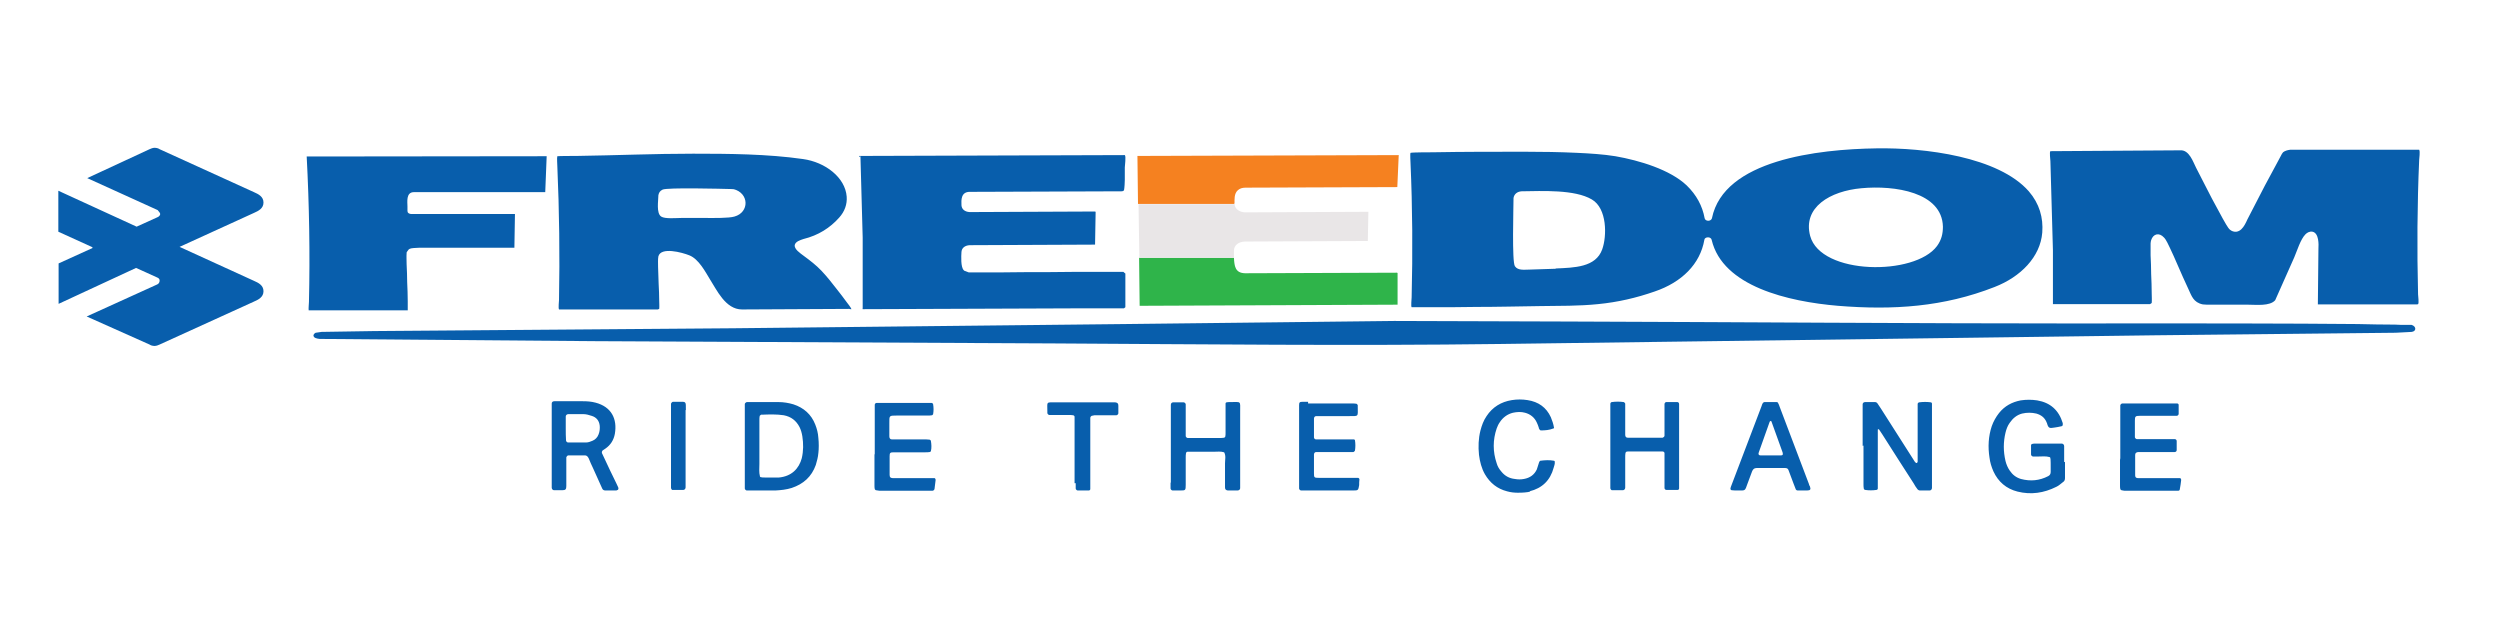 <svg width="258" height="66" viewBox="0 0 258 66" fill="none" xmlns="http://www.w3.org/2000/svg">
<g clip-path="url(#clip0_11379_8438)">
<path fill-rule="evenodd" clip-rule="evenodd" d="M160.568 27.736C160.568 27.736 160.539 27.736 160.51 27.736L157.817 27.823C157.295 27.823 156.658 27.939 156.34 27.476C156.021 27.041 156.195 21.451 156.195 20.466C156.195 20.466 156.195 20.466 156.195 20.438C156.253 20.061 156.542 19.771 157.035 19.742C159.149 19.713 162.509 19.54 164.275 20.582C165.868 21.509 165.839 24.377 165.347 25.738C164.681 27.591 162.48 27.62 160.539 27.707M200.509 23.392C200.509 24.116 200.364 24.753 199.9 25.39C197.612 28.489 187.91 28.402 186.809 24.348C186.027 21.393 188.865 19.713 192.109 19.424C195.527 19.105 200.422 19.829 200.509 23.392ZM145.565 15.774C145.507 15.89 145.565 16.701 145.565 16.817C145.768 21.422 145.797 26.056 145.681 30.691C145.681 30.835 145.594 31.617 145.681 31.704C145.884 31.704 146.173 31.704 146.347 31.704C146.869 31.704 147.39 31.704 147.882 31.704C149.359 31.704 150.836 31.704 152.314 31.675C154.515 31.675 156.745 31.617 158.946 31.588C160.916 31.559 162.943 31.588 164.913 31.386C166.969 31.183 168.852 30.748 170.763 30.082C173.573 29.127 175.455 27.244 175.89 24.753C175.89 24.608 176.064 24.492 176.266 24.492C176.469 24.492 176.614 24.608 176.643 24.753C177.772 29.561 184.55 31.125 189.676 31.559C195.382 32.023 200.596 31.675 205.838 29.619C208.531 28.576 210.559 26.52 210.762 24C210.877 22.465 210.472 21.017 209.371 19.742C206.243 16.18 198.626 15.224 193.644 15.311C187.62 15.398 177.888 16.498 176.672 22.523C176.643 22.668 176.469 22.784 176.295 22.784C176.093 22.784 175.948 22.668 175.919 22.523C175.687 21.248 175.079 20.119 174.065 19.134C172.356 17.512 169.199 16.556 166.708 16.122C165.463 15.919 164.044 15.832 162.769 15.774C160.974 15.688 159.149 15.659 157.353 15.659C154.196 15.659 151.01 15.659 147.853 15.716C147.622 15.716 145.739 15.716 145.565 15.774ZM88.797 16.122L89.029 24.521V31.82C89 31.82 89.029 31.878 89.029 31.907L111.388 31.82H115.994L116.138 31.704V28.229C116.109 28.229 115.936 28.055 115.936 28.055C115.704 28.055 115.414 28.055 115.241 28.055C114.632 28.055 113.995 28.055 113.387 28.055C111.62 28.055 109.853 28.055 108.058 28.084C106.407 28.084 104.756 28.084 103.105 28.113C102.12 28.113 101.106 28.113 100.122 28.113C100.064 28.113 100.035 28.113 99.977 28.113L99.6 27.968C99.542 27.968 99.484 27.91 99.456 27.881C99.137 27.562 99.195 26.433 99.224 25.998C99.253 25.593 99.571 25.332 100.064 25.303L112.923 25.245C112.923 25.245 112.981 25.245 113.01 25.245L113.068 21.915C113.068 21.857 113.068 21.828 112.952 21.828L100.093 21.886C100.093 21.886 100.093 21.886 100.064 21.886C99.571 21.857 99.253 21.596 99.224 21.191C99.195 20.64 99.166 19.771 100.122 19.8L115.82 19.742L115.994 19.655C116.052 19.395 116.08 18.758 116.08 18.555C116.08 18.12 116.08 17.686 116.08 17.28C116.08 17.107 116.225 16.122 116.08 16.006C116.08 16.006 116.052 16.006 116.023 16.006L88.739 16.093C88.739 16.093 88.71 16.093 88.681 16.093C88.681 16.093 88.652 16.18 88.652 16.209L88.797 16.122ZM239.493 31.415H249.486C249.486 31.386 249.544 31.386 249.544 31.386C249.659 31.299 249.544 30.517 249.544 30.372C249.428 25.738 249.457 21.104 249.659 16.498C249.659 16.354 249.775 15.63 249.659 15.456H236.336C236.076 15.485 235.786 15.572 235.612 15.716C235.525 15.803 235.438 15.977 235.38 16.093C235.236 16.354 235.091 16.614 234.946 16.904C234.541 17.657 234.135 18.41 233.73 19.163C233.121 20.322 232.542 21.48 231.934 22.639C231.847 22.841 231.76 23.015 231.644 23.218C231.47 23.508 231.21 23.855 230.804 23.913C230.544 23.942 230.312 23.855 230.138 23.71C229.906 23.537 229.53 22.784 229.385 22.552C229.009 21.857 228.632 21.162 228.256 20.466C227.705 19.424 227.184 18.352 226.634 17.309C226.344 16.759 225.938 15.427 224.983 15.514C224.983 15.514 224.983 15.514 224.925 15.514L211.66 15.601H211.602C211.486 15.688 211.602 16.47 211.602 16.643L211.862 25.825V31.299C211.862 31.299 211.862 31.357 211.862 31.386H221.884L222.057 31.27C222.086 30.98 222.057 30.546 222.057 30.314C222.057 29.619 222.028 28.953 221.999 28.258C221.999 27.62 221.97 26.983 221.941 26.346C221.941 25.941 221.941 25.506 221.941 25.13C221.941 25.014 221.97 24.898 221.999 24.782C222.202 24.145 222.81 23.942 223.332 24.521C223.563 24.753 223.795 25.303 223.94 25.593C224.23 26.172 224.461 26.752 224.722 27.331C225.098 28.171 225.446 29.011 225.852 29.851C226.17 30.517 226.344 31.212 227.329 31.415C227.502 31.444 227.937 31.444 228.14 31.444C228.661 31.444 229.153 31.444 229.675 31.444C230.457 31.444 231.239 31.444 232.021 31.444C232.832 31.444 234.251 31.617 234.801 30.98L236.771 26.549C237.06 25.883 237.408 24.695 237.929 24.174C238.103 24 238.364 23.855 238.653 23.913C239.319 24.058 239.291 25.216 239.262 25.68L239.204 31.328C239.204 31.328 239.204 31.386 239.204 31.415C239.204 31.415 239.262 31.415 239.291 31.415H239.493ZM31.652 16.18C31.913 21.162 32 26.172 31.884 31.154C31.884 31.299 31.826 31.82 31.855 32.023H42.079C42.079 31.733 42.079 31.328 42.079 31.096C42.079 30.43 42.05 29.793 42.021 29.127C42.021 28.518 41.992 27.91 41.963 27.273C41.963 26.896 41.934 26.491 41.963 26.114C41.963 26.056 41.963 26.027 41.992 25.998L42.137 25.796C42.166 25.738 42.224 25.709 42.282 25.68C42.543 25.535 43.933 25.564 44.28 25.564C45.497 25.564 46.713 25.564 47.93 25.564C49.03 25.564 50.131 25.564 51.232 25.564C51.84 25.564 52.477 25.564 53.085 25.564L53.143 22.088H42.456C42.34 22.088 42.253 22.059 42.166 22.002C42.079 21.944 42.05 21.857 42.05 21.77V21.306C42.05 20.872 41.876 19.829 42.716 19.829H56.271C56.271 19.8 56.271 19.771 56.271 19.771L56.416 16.122L31.652 16.151V16.18ZM33.187 34.253L32.579 34.34C32.463 34.398 32.376 34.485 32.347 34.601C32.347 34.89 32.724 34.948 32.985 34.977L61.485 35.209L108.724 35.441C124.103 35.528 139.483 35.701 154.862 35.498L222.492 34.601L247.226 34.34L248.877 34.253C249.399 34.195 249.37 33.674 248.877 33.529C248.733 33.529 248.53 33.529 248.356 33.529C247.951 33.529 247.574 33.529 247.169 33.5C245.894 33.5 244.591 33.471 243.316 33.442C239.551 33.413 235.815 33.384 232.05 33.384C226.518 33.384 220.986 33.355 215.454 33.384C197.525 33.384 179.597 33.239 161.669 33.181L143.885 33.123L116.08 33.442L75.648 33.877L38.603 34.166L33.13 34.253H33.187ZM75.677 19.511C77.328 19.916 77.356 21.915 75.793 22.349C75.213 22.523 73.62 22.494 72.983 22.494C72.085 22.494 71.187 22.494 70.289 22.494C69.768 22.494 68.638 22.61 68.233 22.349C67.712 22.002 67.943 20.698 67.943 20.177C67.943 20.177 67.943 20.177 67.943 20.148C68.001 19.887 68.088 19.713 68.378 19.569C68.841 19.337 74.489 19.482 75.503 19.511C75.561 19.511 75.619 19.511 75.677 19.54V19.511ZM87.783 31.907C87.812 31.907 87.87 31.907 87.87 31.907C87.812 31.733 87.494 31.328 87.378 31.183C87.059 30.748 86.712 30.285 86.364 29.851C85.872 29.213 85.321 28.518 84.771 27.939C84.221 27.36 83.613 26.896 82.946 26.404C82.599 26.143 81.933 25.709 82.02 25.274C82.106 24.927 82.57 24.782 82.918 24.666C84.453 24.29 85.669 23.508 86.596 22.465C87.175 21.828 87.436 21.075 87.378 20.293C87.233 18.323 85.177 16.73 82.859 16.412C79.21 15.89 75.213 15.861 71.535 15.861C67.509 15.861 63.512 16.035 59.486 16.093C59.283 16.093 57.719 16.093 57.517 16.122C57.459 16.267 57.517 17.02 57.517 17.165C57.719 21.77 57.777 26.375 57.69 30.951C57.69 31.096 57.603 31.791 57.69 31.936H67.885L68.03 31.878C68.059 31.646 68.03 31.212 68.03 31.038C68.03 30.459 68.001 29.88 67.972 29.3C67.972 28.721 67.914 28.142 67.914 27.562C67.914 27.273 67.885 26.752 67.943 26.462C68.204 25.448 70.405 26.056 71.129 26.346C72.114 26.723 72.809 28.084 73.273 28.837C73.968 29.909 74.866 31.936 76.575 31.936L87.638 31.878L87.783 31.907Z" fill="#085EAC"/>
<path d="M117.612 31.559L144.23 31.443V28.171C144.201 28.171 144.172 28.142 144.172 28.142C144.085 28.142 128.879 28.199 128.503 28.199C128.416 28.199 127.923 28.199 127.663 27.881C127.547 27.765 127.373 27.475 127.344 26.606H117.555L117.612 31.588V31.559Z" fill="#2FB44A"/>
<path d="M127.344 26.578C127.344 26.259 127.344 25.97 127.344 25.825C127.372 25.303 127.807 24.956 128.473 24.927L141.159 24.869L141.217 21.857L128.531 21.915H128.473C127.952 21.886 127.546 21.625 127.43 21.22V21.075H117.496L117.583 26.607H127.372L127.344 26.578Z" fill="#E9E6E7"/>
<path d="M127.404 20.988C127.404 20.611 127.346 19.974 127.752 19.626C127.954 19.453 128.186 19.366 128.563 19.366C128.939 19.366 144.203 19.308 144.203 19.308L144.348 16.006L117.383 16.093L117.441 21.046H127.375V20.988H127.404Z" fill="#F58120"/>
<path fill-rule="evenodd" clip-rule="evenodd" d="M9.524 25.506L6.02 23.913V19.684L14.1 23.392L16.273 22.407C16.417 22.349 16.533 22.204 16.533 22.088C16.533 21.973 16.388 21.828 16.273 21.683L9.003 18.381L15.433 15.398C15.577 15.34 15.751 15.253 15.954 15.253C16.157 15.253 16.359 15.311 16.475 15.398L26.207 19.829C26.67 20.032 27.192 20.293 27.192 20.901C27.192 21.509 26.67 21.77 26.207 21.973L18.532 25.477L26.207 28.982C26.67 29.184 27.192 29.445 27.192 30.053C27.192 30.662 26.67 30.922 26.207 31.125L16.475 35.556C16.331 35.614 16.157 35.701 15.954 35.701C15.751 35.701 15.549 35.643 15.433 35.556L8.945 32.66L16.215 29.358C16.359 29.3 16.475 29.155 16.475 28.953C16.475 28.75 16.331 28.692 16.215 28.634L14.042 27.649L6.048 31.357V27.186L9.553 25.593L9.524 25.506Z" fill="#085EAC"/>
<path d="M192.225 46.012C192.225 44.767 192.225 43.521 192.225 42.276C192.225 42.102 192.225 41.9 192.225 41.726C192.225 41.581 192.341 41.494 192.486 41.494C192.833 41.494 193.152 41.494 193.5 41.494C193.615 41.494 193.702 41.552 193.76 41.639C193.876 41.813 193.992 41.986 194.108 42.16C195.237 43.927 196.338 45.665 197.468 47.431C197.555 47.547 197.612 47.721 197.757 47.779C197.757 47.779 197.815 47.779 197.844 47.779C197.844 47.721 197.902 47.692 197.902 47.634C197.902 47.403 197.902 47.171 197.902 46.939C197.902 45.404 197.902 43.869 197.902 42.334C197.902 42.131 197.902 41.928 197.902 41.697C197.902 41.61 197.96 41.552 198.047 41.523C198.452 41.465 198.887 41.465 199.292 41.523C199.321 41.523 199.379 41.61 199.379 41.639C199.379 41.842 199.379 42.044 199.379 42.247C199.379 44.217 199.379 46.186 199.379 48.184C199.379 48.764 199.379 49.343 199.379 49.893C199.379 50.038 199.379 50.212 199.379 50.357C199.379 50.502 199.263 50.617 199.147 50.617C198.8 50.617 198.481 50.617 198.134 50.617C198.047 50.617 197.931 50.56 197.873 50.473C197.728 50.299 197.612 50.096 197.497 49.893C196.425 48.214 195.324 46.534 194.253 44.825C194.137 44.651 194.021 44.477 193.905 44.303H193.847C193.847 44.303 193.789 44.303 193.789 44.332C193.789 44.506 193.789 44.709 193.789 44.883C193.789 46.505 193.789 48.098 193.789 49.72C193.789 49.951 193.789 50.183 193.789 50.415C193.789 50.502 193.702 50.56 193.644 50.56C193.268 50.617 192.862 50.617 192.486 50.56C192.428 50.56 192.341 50.473 192.341 50.415C192.312 50.27 192.312 50.096 192.312 49.951C192.312 48.619 192.312 47.287 192.312 45.983L192.225 46.012ZM213.021 47.663C213.021 47.258 213.021 46.823 213.021 46.418C213.021 46.302 213.021 46.157 213.021 46.041C213.021 45.896 212.905 45.781 212.789 45.781C212.731 45.781 212.673 45.781 212.644 45.781C211.747 45.781 210.878 45.781 209.98 45.781C209.893 45.781 209.835 45.781 209.748 45.809C209.69 45.809 209.603 45.867 209.603 45.954C209.603 45.954 209.603 46.012 209.603 46.041C209.603 46.331 209.603 46.62 209.603 46.91C209.603 46.997 209.719 47.113 209.806 47.113C209.98 47.113 210.183 47.113 210.356 47.113C210.733 47.113 211.138 47.055 211.515 47.171C211.631 47.2 211.631 47.316 211.631 48.387C211.631 48.503 211.631 48.59 211.631 48.706C211.631 48.909 211.544 49.053 211.37 49.14C210.472 49.604 209.545 49.691 208.561 49.43C208.068 49.285 207.692 48.995 207.402 48.561C207.199 48.271 207.054 47.924 206.968 47.576C206.736 46.592 206.736 45.607 206.968 44.651C207.054 44.303 207.17 43.956 207.402 43.637C207.721 43.174 208.126 42.826 208.676 42.681C209.169 42.566 209.661 42.566 210.154 42.681C210.646 42.826 210.993 43.087 211.196 43.55C211.196 43.608 211.254 43.637 211.254 43.695C211.399 44.245 211.573 44.188 211.978 44.13C212.239 44.101 212.5 44.043 212.76 43.985C212.818 43.985 212.905 43.869 212.876 43.811C212.876 43.753 212.876 43.695 212.876 43.666C212.471 42.334 211.602 41.552 210.24 41.32C209.661 41.233 209.111 41.233 208.532 41.32C207.634 41.494 206.881 41.9 206.301 42.624C205.983 43.029 205.722 43.492 205.548 43.985C205.201 45.028 205.143 46.128 205.317 47.229C205.375 47.721 205.519 48.185 205.722 48.648C206.215 49.72 207.054 50.444 208.213 50.733C209.603 51.081 210.936 50.878 212.21 50.241C212.471 50.125 212.673 49.922 212.905 49.749C213.05 49.662 213.108 49.517 213.108 49.343C213.108 48.793 213.108 48.242 213.108 47.692L213.021 47.663ZM120.802 49.778C120.802 49.98 120.802 50.183 120.802 50.415C120.802 50.502 120.918 50.617 121.004 50.617C121.265 50.617 121.526 50.617 121.786 50.617C122.337 50.617 122.366 50.617 122.366 50.038C122.366 49.111 122.366 48.156 122.366 47.229C122.366 47.084 122.366 46.91 122.395 46.765C122.395 46.707 122.482 46.62 122.539 46.62C122.684 46.62 122.858 46.62 123.003 46.62C123.756 46.62 124.509 46.62 125.262 46.62C125.61 46.62 125.986 46.563 126.334 46.678C126.536 47.055 126.421 47.431 126.421 47.808C126.421 48.648 126.421 49.459 126.421 50.299C126.421 50.502 126.507 50.589 126.71 50.617C127.058 50.617 127.376 50.617 127.724 50.617C127.869 50.617 127.985 50.502 127.985 50.386C127.985 50.154 127.985 49.922 127.985 49.691C127.985 47.287 127.985 44.912 127.985 42.508C127.985 41.32 128.129 41.494 126.942 41.494C126.826 41.494 126.681 41.494 126.565 41.523C126.536 41.523 126.478 41.581 126.478 41.639C126.478 41.755 126.478 41.9 126.478 42.015C126.478 42.913 126.478 43.782 126.478 44.68C126.478 44.796 126.478 44.941 126.45 45.056C126.45 45.086 126.392 45.143 126.334 45.172C126.247 45.172 126.131 45.201 126.015 45.201C124.943 45.201 123.872 45.201 122.8 45.201C122.713 45.201 122.655 45.201 122.568 45.201C122.482 45.201 122.366 45.086 122.366 44.999C122.366 44.854 122.366 44.68 122.366 44.535C122.366 43.753 122.366 42.971 122.366 42.189C122.366 42.044 122.366 41.87 122.366 41.726C122.366 41.639 122.25 41.523 122.163 41.523C121.786 41.523 121.439 41.523 121.062 41.523C120.918 41.523 120.831 41.639 120.831 41.784C120.831 41.986 120.831 42.189 120.831 42.421C120.831 43.637 120.831 44.854 120.831 46.099C120.831 47.345 120.831 48.59 120.831 49.836L120.802 49.778ZM173.283 42.334C173.283 42.131 173.283 41.928 173.283 41.697C173.283 41.581 173.196 41.494 173.109 41.494C172.733 41.494 172.327 41.494 171.951 41.494C171.864 41.494 171.777 41.61 171.777 41.697C171.777 41.87 171.777 42.073 171.777 42.247C171.777 43 171.777 43.753 171.777 44.506C171.777 44.651 171.777 44.825 171.777 44.97C171.777 45.056 171.661 45.143 171.574 45.172C171.488 45.172 171.43 45.172 171.343 45.172C170.3 45.172 169.257 45.172 168.215 45.172C168.128 45.172 168.07 45.172 167.983 45.172C167.78 45.172 167.722 45.028 167.722 44.854C167.722 44.709 167.722 44.535 167.722 44.39C167.722 43.637 167.722 42.884 167.722 42.131C167.722 41.986 167.722 41.813 167.722 41.668C167.722 41.61 167.635 41.523 167.577 41.494C167.172 41.436 166.738 41.436 166.332 41.494C166.274 41.494 166.187 41.581 166.187 41.668C166.187 41.842 166.187 42.044 166.187 42.218C166.187 44.767 166.187 47.316 166.187 49.864C166.187 50.009 166.187 50.183 166.187 50.328C166.187 50.386 166.187 50.444 166.216 50.473C166.216 50.502 166.274 50.56 166.332 50.589H166.39C166.766 50.589 167.114 50.589 167.491 50.589C167.606 50.589 167.722 50.473 167.722 50.328C167.722 50.154 167.722 49.951 167.722 49.778C167.722 48.909 167.722 48.069 167.722 47.2C167.722 47.055 167.722 46.881 167.751 46.736C167.751 46.707 167.809 46.65 167.838 46.62C167.867 46.62 167.925 46.592 167.983 46.592C169.141 46.592 170.329 46.592 171.488 46.592C171.488 46.592 171.545 46.592 171.574 46.592C171.69 46.592 171.777 46.678 171.777 46.765C171.777 46.939 171.777 47.142 171.777 47.316C171.777 48.184 171.777 49.025 171.777 49.893C171.777 50.038 171.777 50.212 171.777 50.357C171.777 50.473 171.864 50.56 171.98 50.56C172.356 50.56 172.762 50.56 173.138 50.56C173.196 50.56 173.283 50.502 173.283 50.415C173.283 50.241 173.283 50.038 173.283 49.864C173.283 48.59 173.283 47.316 173.283 46.041C173.283 44.767 173.283 43.55 173.283 42.305V42.334ZM218.785 47.287C218.785 48.214 218.785 49.169 218.785 50.096C218.785 50.212 218.785 50.357 218.814 50.473C218.814 50.502 218.872 50.56 218.929 50.589C219.016 50.589 219.132 50.646 219.248 50.646C221.015 50.646 222.782 50.646 224.548 50.646C224.635 50.646 224.693 50.646 224.78 50.646C224.838 50.646 224.954 50.617 224.954 50.502C225.012 50.183 225.07 49.836 225.099 49.517C225.099 49.459 225.041 49.343 224.983 49.343C224.838 49.343 224.664 49.343 224.519 49.343C223.448 49.343 222.376 49.343 221.333 49.343C221.131 49.343 220.928 49.343 220.696 49.343C220.493 49.343 220.349 49.314 220.349 49.025C220.349 48.358 220.349 47.663 220.349 46.997C220.349 46.707 220.493 46.678 220.667 46.65C220.87 46.65 221.073 46.65 221.304 46.65C222.173 46.65 223.013 46.65 223.882 46.65C224.056 46.65 224.259 46.65 224.432 46.65C224.548 46.65 224.635 46.563 224.635 46.447C224.635 46.128 224.635 45.839 224.635 45.52C224.635 45.404 224.548 45.317 224.432 45.317C224.259 45.317 224.056 45.317 223.882 45.317C222.955 45.317 222 45.317 221.073 45.317C220.899 45.317 220.696 45.317 220.522 45.317C220.436 45.317 220.32 45.201 220.32 45.114C220.32 44.535 220.32 43.985 220.32 43.406C220.32 42.971 220.378 42.913 220.812 42.913C220.986 42.913 221.189 42.913 221.362 42.913C222.26 42.913 223.129 42.913 224.027 42.913C224.23 42.913 224.432 42.913 224.635 42.913C224.722 42.913 224.838 42.826 224.838 42.711C224.838 42.392 224.838 42.102 224.838 41.784C224.838 41.697 224.751 41.639 224.693 41.639C224.635 41.639 224.548 41.639 224.461 41.639C222.695 41.639 220.928 41.639 219.161 41.639C219.103 41.639 219.045 41.639 219.016 41.639C218.929 41.639 218.814 41.755 218.814 41.842C218.814 42.015 218.814 42.218 218.814 42.392C218.814 43.666 218.814 44.941 218.814 46.215C218.814 47.489 218.814 47.055 218.814 47.461L218.785 47.287ZM90.245 46.823C90.245 47.924 90.245 48.995 90.245 50.096C90.245 50.212 90.245 50.357 90.274 50.473C90.274 50.502 90.332 50.56 90.39 50.589C90.506 50.589 90.651 50.646 90.767 50.646C92.475 50.646 94.184 50.646 95.922 50.646C96.038 50.646 96.125 50.646 96.241 50.646C96.328 50.646 96.444 50.531 96.444 50.444C96.472 50.125 96.53 49.836 96.559 49.517C96.559 49.459 96.501 49.343 96.444 49.343C96.299 49.343 96.125 49.343 95.98 49.343C94.908 49.343 93.837 49.343 92.794 49.343C92.591 49.343 92.389 49.343 92.157 49.343C91.954 49.343 91.809 49.285 91.809 49.025C91.809 48.387 91.809 47.721 91.809 47.084C91.809 46.736 91.867 46.678 92.215 46.678C92.389 46.678 92.591 46.678 92.765 46.678C93.663 46.678 94.59 46.678 95.488 46.678C95.632 46.678 95.806 46.678 95.951 46.65C95.98 46.65 96.067 46.592 96.067 46.563C96.154 46.215 96.125 45.839 96.067 45.491C96.067 45.462 96.009 45.404 95.951 45.375C95.835 45.375 95.69 45.346 95.575 45.346C94.619 45.346 93.663 45.346 92.678 45.346C92.475 45.346 92.273 45.346 92.041 45.346C91.867 45.346 91.78 45.23 91.78 45.028C91.78 44.593 91.78 44.13 91.78 43.695C91.78 42.884 91.722 42.884 92.591 42.884C93.634 42.884 94.677 42.884 95.719 42.884C95.864 42.884 96.038 42.884 96.183 42.855C96.212 42.855 96.27 42.797 96.299 42.739C96.357 42.392 96.357 42.073 96.299 41.726C96.299 41.639 96.212 41.61 96.154 41.581C96.096 41.581 96.038 41.581 96.009 41.581C94.213 41.581 92.418 41.581 90.622 41.581C90.564 41.581 90.506 41.581 90.477 41.581C90.361 41.581 90.274 41.668 90.274 41.784C90.274 41.957 90.274 42.16 90.274 42.334C90.274 43.608 90.274 44.883 90.274 46.157C90.274 46.418 90.274 46.678 90.274 46.939L90.245 46.823ZM134.994 41.465C134.82 41.465 134.617 41.465 134.443 41.465C134.125 41.465 134.067 41.523 134.067 41.813C134.067 41.986 134.067 42.189 134.067 42.363C134.067 43 134.067 43.666 134.067 44.303C134.067 46.128 134.067 47.953 134.067 49.778C134.067 49.98 134.067 50.183 134.067 50.415C134.067 50.502 134.183 50.617 134.27 50.617C134.385 50.617 134.53 50.617 134.646 50.617C136.297 50.617 137.977 50.617 139.628 50.617C140.149 50.617 140.178 50.617 140.265 50.067C140.265 49.864 140.265 49.662 140.294 49.459C140.294 49.401 140.207 49.314 140.149 49.314C139.975 49.314 139.773 49.314 139.599 49.314C138.614 49.314 137.629 49.314 136.645 49.314C136.471 49.314 136.268 49.314 136.094 49.314C135.631 49.314 135.602 49.285 135.602 48.851C135.602 48.242 135.602 47.663 135.602 47.055C135.602 46.997 135.602 46.939 135.602 46.91C135.602 46.765 135.689 46.65 135.834 46.65C136.036 46.65 136.239 46.65 136.471 46.65C137.369 46.65 138.296 46.65 139.193 46.65C139.338 46.65 139.512 46.65 139.657 46.65C139.715 46.65 139.802 46.563 139.831 46.505C139.889 46.157 139.889 45.781 139.831 45.433C139.831 45.404 139.773 45.346 139.715 45.346C139.599 45.346 139.454 45.346 139.338 45.346C138.382 45.346 137.427 45.346 136.442 45.346C136.239 45.346 136.036 45.346 135.805 45.346C135.718 45.346 135.602 45.259 135.602 45.143C135.602 44.506 135.602 43.84 135.602 43.203C135.602 43.058 135.689 42.942 135.834 42.942C136.007 42.942 136.21 42.942 136.384 42.942C137.311 42.942 138.267 42.942 139.193 42.942C140.265 42.942 140.12 43.029 140.12 41.957C140.12 41.9 140.12 41.842 140.12 41.813C140.091 41.755 140.033 41.668 139.975 41.668C139.86 41.639 139.715 41.639 139.599 41.639C138.759 41.639 137.948 41.639 137.108 41.639C136.413 41.639 135.689 41.639 134.994 41.639V41.465ZM157.846 50.704C159.149 50.386 159.989 49.575 160.337 48.271C160.395 48.069 160.481 47.866 160.452 47.663C160.452 47.605 160.452 47.576 160.366 47.547C159.902 47.461 159.439 47.489 158.975 47.547C158.917 47.547 158.859 47.634 158.831 47.721C158.744 47.953 158.686 48.214 158.599 48.445C158.338 48.995 157.904 49.314 157.266 49.43C156.948 49.488 156.658 49.488 156.34 49.43C155.76 49.372 155.297 49.111 154.949 48.677C154.718 48.416 154.544 48.127 154.457 47.808C154.052 46.62 154.052 45.404 154.457 44.217C154.544 43.985 154.631 43.782 154.776 43.579C155.094 43.087 155.558 42.739 156.137 42.595C156.542 42.508 156.977 42.479 157.382 42.595C157.933 42.739 158.367 43.087 158.599 43.608C158.686 43.782 158.744 43.956 158.802 44.13C158.802 44.217 158.859 44.275 158.888 44.332C158.888 44.361 158.975 44.419 159.004 44.419C159.439 44.419 159.873 44.39 160.308 44.217C160.366 44.217 160.395 44.159 160.366 44.101C160.308 43.753 160.192 43.406 160.047 43.058C159.584 42.044 158.773 41.465 157.643 41.291C157.093 41.204 156.571 41.204 156.021 41.291C154.92 41.465 154.023 42.015 153.414 42.942C153.096 43.406 152.922 43.898 152.777 44.448C152.574 45.259 152.545 46.099 152.632 46.939C152.719 47.634 152.893 48.329 153.241 48.938C153.762 49.836 154.515 50.444 155.529 50.704C155.934 50.82 156.34 50.849 156.629 50.849C157.151 50.849 157.556 50.82 157.933 50.733L157.846 50.704ZM111.012 49.864C111.012 50.038 111.012 50.241 111.012 50.415C111.012 50.502 111.128 50.617 111.215 50.617C111.591 50.617 111.997 50.617 112.373 50.617C112.431 50.617 112.518 50.56 112.518 50.473C112.518 50.241 112.518 50.009 112.518 49.778C112.518 47.808 112.518 45.839 112.518 43.869C112.518 43.637 112.518 43.406 112.518 43.174C112.518 43.116 112.518 43.058 112.547 43.029C112.547 43 112.605 42.942 112.663 42.913C112.75 42.913 112.866 42.855 112.953 42.855C113.561 42.855 114.14 42.855 114.748 42.855C114.893 42.855 115.067 42.855 115.212 42.855C115.299 42.855 115.414 42.739 115.414 42.653C115.414 42.392 115.414 42.131 115.414 41.87C115.414 41.639 115.328 41.552 115.096 41.523C114.893 41.523 114.69 41.523 114.459 41.523C112.634 41.523 110.809 41.523 109.014 41.523C107.913 41.523 108.087 41.407 108.087 42.479C108.087 42.537 108.087 42.595 108.087 42.624C108.087 42.71 108.203 42.826 108.289 42.826C108.405 42.826 108.55 42.826 108.666 42.826C109.216 42.826 109.767 42.826 110.288 42.826C110.433 42.826 110.607 42.826 110.751 42.855C110.809 42.855 110.896 42.942 110.896 43C110.896 43.174 110.896 43.348 110.896 43.55C110.896 44.593 110.896 45.636 110.896 46.678C110.896 47.75 110.896 48.822 110.896 49.864H111.012ZM70.782 42.334C70.782 41.349 70.84 41.465 69.913 41.465C69.768 41.465 69.594 41.465 69.45 41.465C69.363 41.465 69.276 41.581 69.247 41.668C69.247 41.87 69.247 42.073 69.247 42.276C69.247 44.767 69.247 47.258 69.247 49.749C69.247 49.922 69.247 50.125 69.247 50.299C69.247 50.357 69.247 50.415 69.276 50.444C69.276 50.473 69.334 50.531 69.363 50.56H69.421C69.797 50.56 70.145 50.56 70.521 50.56C70.637 50.56 70.753 50.444 70.753 50.299C70.753 50.183 70.753 50.038 70.753 49.922C70.753 48.59 70.753 47.287 70.753 45.954C70.753 44.738 70.753 43.521 70.753 42.305L70.782 42.334ZM84.453 46.765C84.424 47.171 84.308 47.576 84.192 47.982C83.757 49.198 82.918 49.951 81.701 50.357C81.151 50.531 80.572 50.589 80.021 50.617C79.094 50.617 78.139 50.617 77.212 50.617C77.154 50.617 77.096 50.617 77.067 50.617C76.98 50.617 76.864 50.502 76.864 50.415C76.864 50.212 76.864 50.009 76.864 49.806C76.864 48.561 76.864 47.316 76.864 46.07C76.864 44.796 76.864 43.521 76.864 42.247C76.864 42.073 76.864 41.87 76.864 41.697C76.864 41.61 76.98 41.523 77.067 41.494C77.154 41.494 77.212 41.494 77.299 41.494C78.312 41.494 79.326 41.494 80.34 41.494C80.861 41.494 81.383 41.581 81.875 41.726C82.947 42.073 83.729 42.768 84.134 43.811C84.308 44.245 84.424 44.709 84.453 45.172C84.511 45.723 84.511 46.273 84.453 46.794V46.765ZM82.802 45.028C82.744 44.68 82.657 44.361 82.512 44.072C82.165 43.406 81.643 43 80.89 42.855C80.137 42.739 79.384 42.768 78.631 42.797C78.631 42.797 78.573 42.797 78.544 42.797C78.486 42.855 78.399 42.884 78.399 42.942C78.37 43.058 78.37 43.203 78.37 43.319C78.37 44.217 78.37 45.086 78.37 45.983C78.37 46.62 78.37 47.229 78.37 47.866C78.37 48.3 78.312 48.735 78.428 49.169C78.457 49.285 78.573 49.285 79.79 49.285C79.963 49.285 80.166 49.285 80.34 49.285C81.701 49.169 82.454 48.358 82.744 47.287C82.918 46.534 82.918 45.781 82.802 45.028ZM63.628 50.617C63.252 50.617 62.846 50.617 62.469 50.617C62.296 50.617 62.18 50.531 62.122 50.357C61.803 49.662 61.514 48.995 61.195 48.3C61.05 47.982 60.877 47.634 60.761 47.316C60.645 47.055 60.5 46.968 60.21 46.997C59.805 46.997 59.37 46.997 58.965 46.997C58.849 46.997 58.762 46.997 58.646 46.997C58.559 46.997 58.473 47.113 58.444 47.2C58.444 47.345 58.444 47.518 58.444 47.663C58.444 48.3 58.444 48.967 58.444 49.604C58.444 49.778 58.444 49.98 58.444 50.154C58.444 50.502 58.357 50.589 58.038 50.589C57.777 50.589 57.517 50.589 57.256 50.589C57.256 50.589 57.198 50.589 57.169 50.589C57.053 50.589 56.938 50.473 56.938 50.328C56.938 50.125 56.938 49.922 56.938 49.691C56.938 48.445 56.938 47.2 56.938 45.954C56.938 44.709 56.938 43.521 56.938 42.276C56.938 42.073 56.938 41.87 56.938 41.639C56.938 41.494 57.053 41.407 57.198 41.407C57.285 41.407 57.343 41.407 57.43 41.407C58.328 41.407 59.255 41.407 60.152 41.407C60.587 41.407 61.021 41.436 61.456 41.552C63.107 41.986 63.715 43.232 63.454 44.767C63.338 45.404 63.02 45.925 62.469 46.302C62.383 46.36 62.296 46.418 62.209 46.476C62.122 46.534 62.093 46.678 62.122 46.765C62.209 46.939 62.267 47.084 62.354 47.258C62.759 48.127 63.165 48.995 63.599 49.864C63.657 50.009 63.744 50.154 63.802 50.299C63.86 50.444 63.802 50.589 63.657 50.589L63.628 50.617ZM61.89 43.927C61.832 43.406 61.543 43.058 61.05 42.913C60.79 42.826 60.5 42.739 60.21 42.739C59.689 42.739 59.168 42.739 58.646 42.739C58.502 42.739 58.386 42.855 58.386 42.971C58.386 43.377 58.386 43.811 58.386 44.217C58.386 44.622 58.386 45.056 58.415 45.462C58.415 45.549 58.531 45.665 58.617 45.665C59.226 45.665 59.863 45.665 60.471 45.665C60.703 45.665 60.934 45.578 61.137 45.491C61.427 45.375 61.658 45.143 61.774 44.825C61.89 44.535 61.919 44.217 61.89 43.898V43.927ZM186.548 50.617C186.433 50.617 186.288 50.617 186.172 50.617C185.969 50.617 185.766 50.617 185.535 50.617C185.419 50.617 185.332 50.56 185.303 50.444C185.245 50.27 185.158 50.096 185.1 49.922C184.926 49.459 184.753 48.995 184.579 48.532C184.521 48.358 184.405 48.3 184.231 48.3C183.247 48.3 182.262 48.3 181.277 48.3C181.016 48.3 180.901 48.445 180.814 48.648C180.669 49.053 180.495 49.488 180.35 49.893C180.061 50.704 180.148 50.617 179.308 50.617C179.105 50.617 178.902 50.617 178.699 50.589C178.641 50.589 178.555 50.473 178.584 50.415C178.584 50.328 178.641 50.212 178.67 50.125C179.713 47.374 180.756 44.651 181.798 41.9C181.827 41.813 181.856 41.697 181.914 41.61C181.943 41.552 182.03 41.494 182.088 41.494C182.494 41.494 182.928 41.494 183.334 41.494C183.42 41.494 183.478 41.523 183.507 41.61C183.565 41.726 183.623 41.842 183.652 41.957C184.666 44.622 185.68 47.316 186.693 49.98C186.693 50.067 186.751 50.125 186.78 50.183C186.896 50.502 186.838 50.617 186.491 50.617H186.548ZM183.971 46.707C183.594 45.636 183.189 44.564 182.812 43.492C182.812 43.492 182.783 43.464 182.754 43.434C182.638 43.464 182.609 43.55 182.58 43.666C182.233 44.68 181.856 45.665 181.509 46.678C181.422 46.881 181.509 46.997 181.683 46.997C182.378 46.997 183.073 46.997 183.797 46.997C183.971 46.997 184.029 46.91 183.971 46.736V46.707Z" fill="#085EAC"/>
</g>
<defs>
<clipPath id="clip0_11379_8438">
<rect width="243.692" height="36" fill="white" transform="translate(6.02 15)"/>
</clipPath>
</defs>
</svg>
